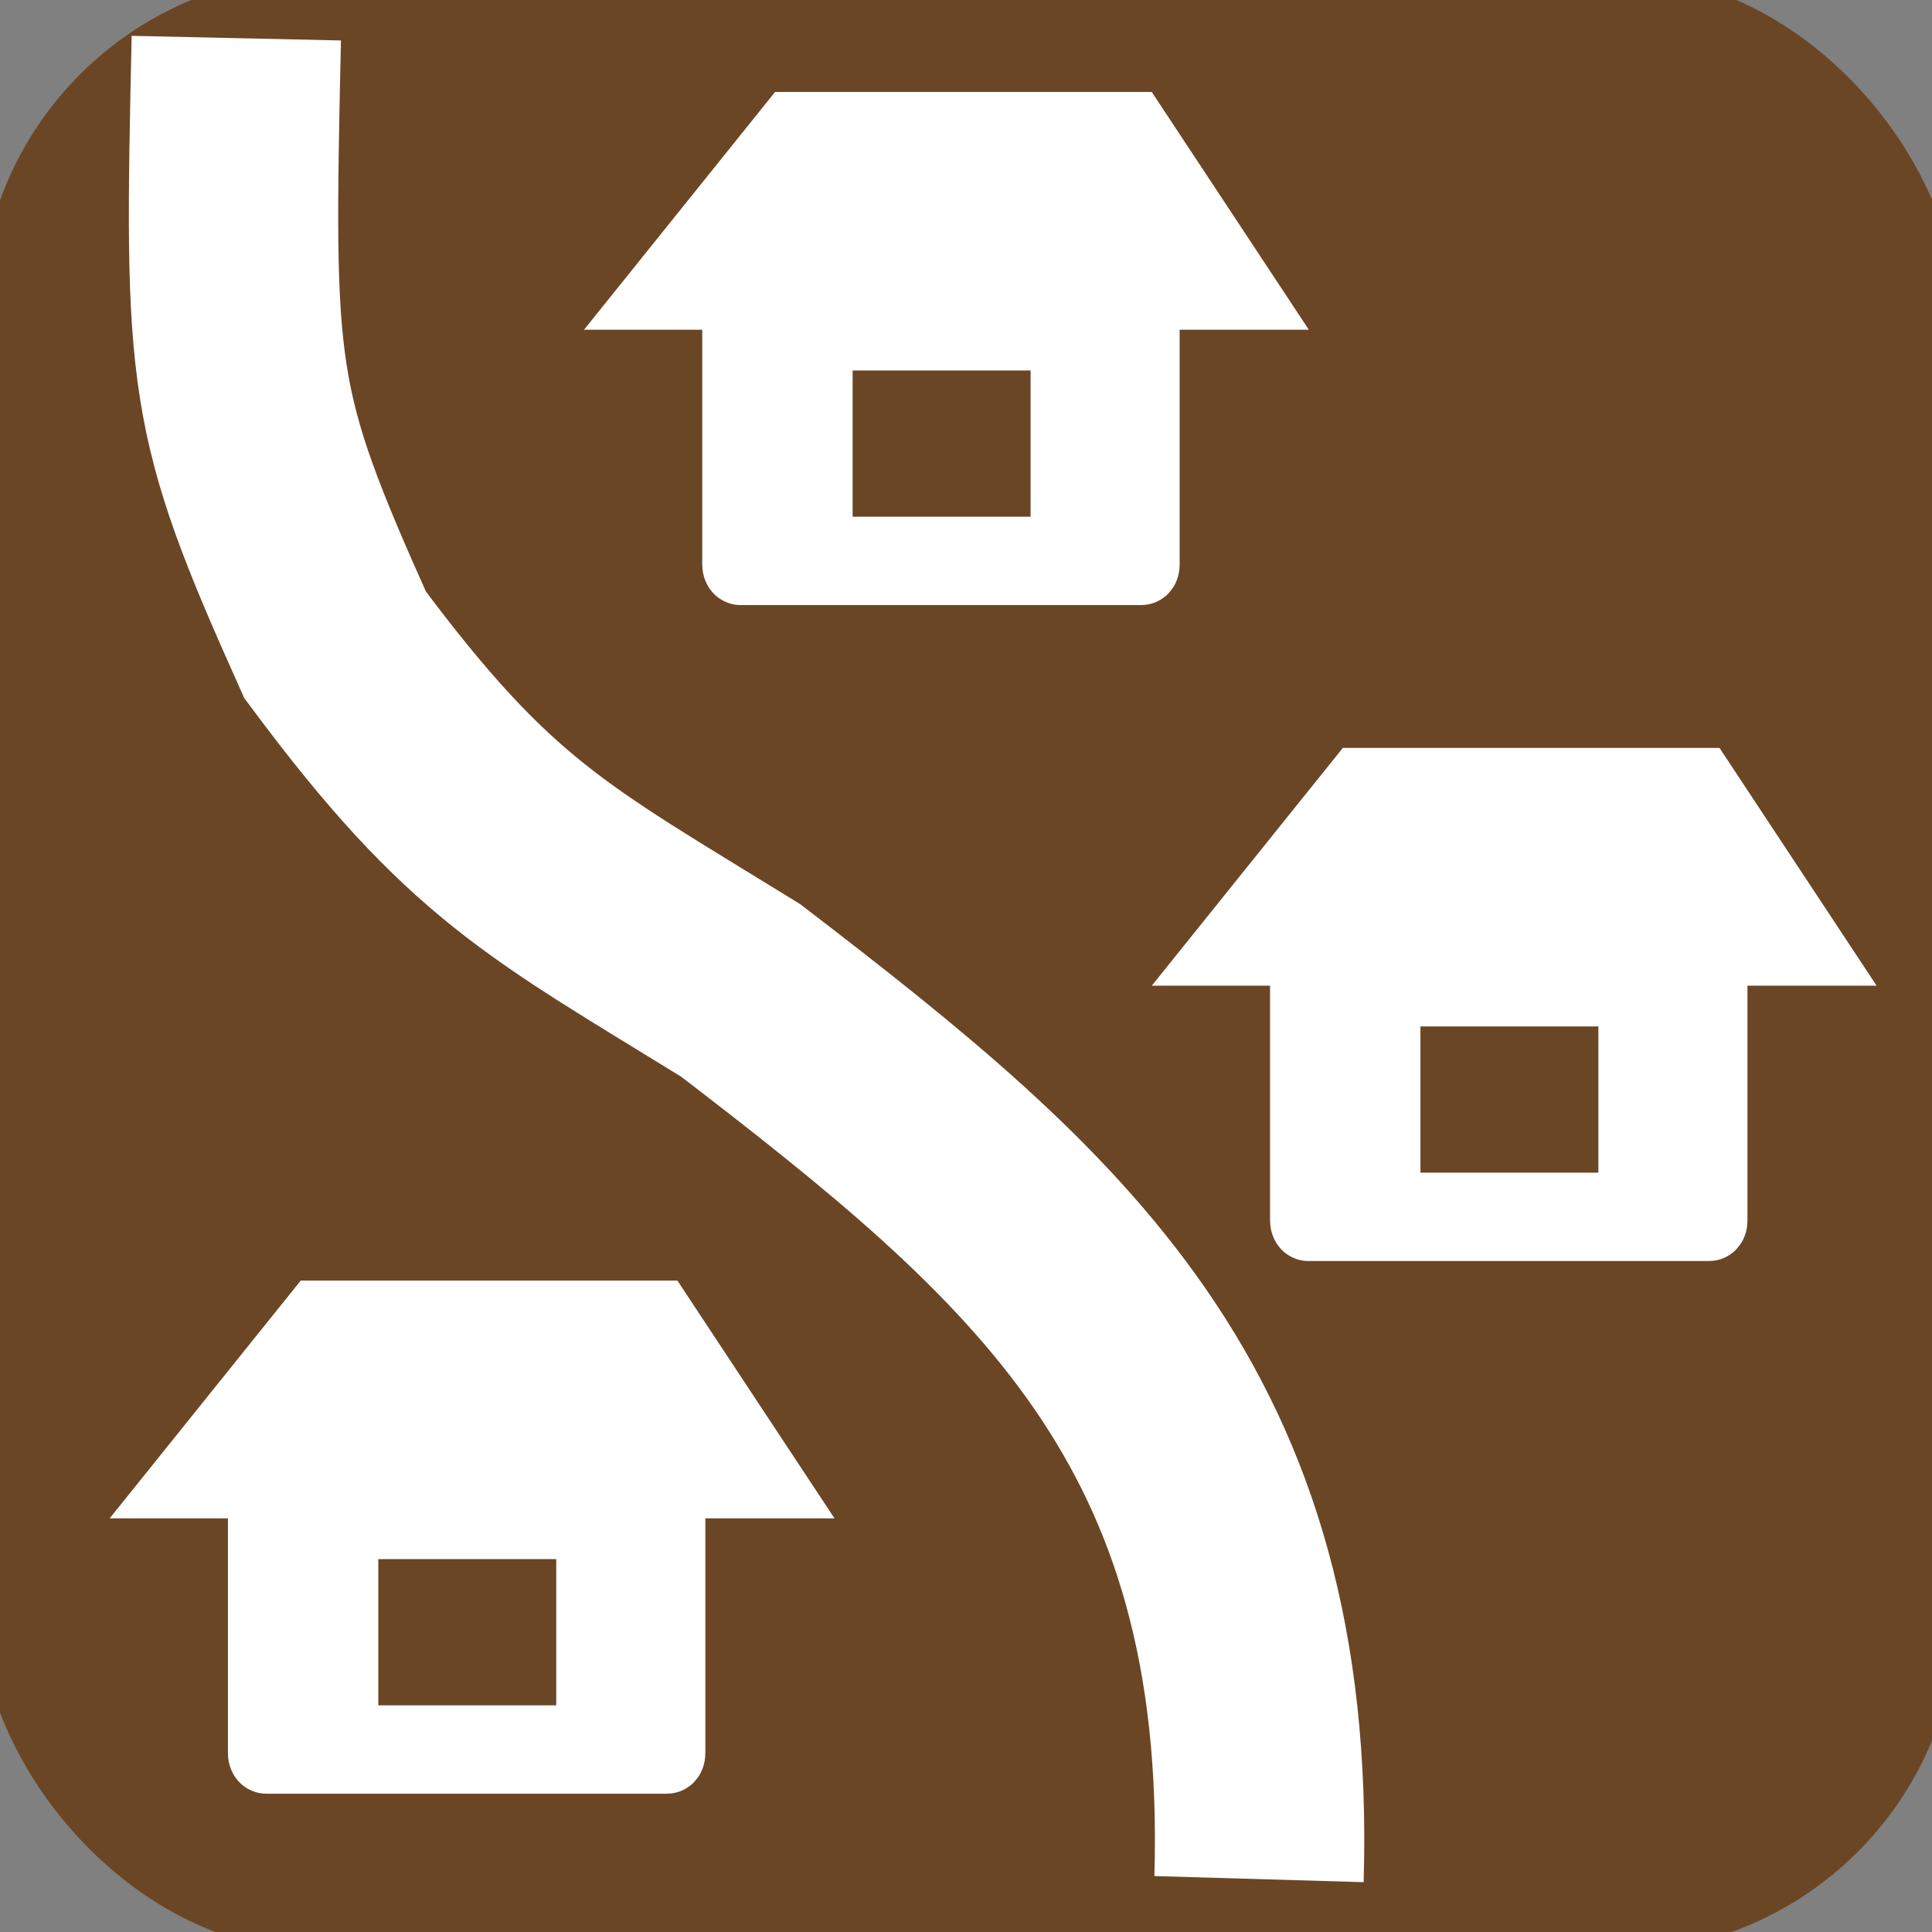 <?xml version="1.0" encoding="UTF-8" standalone="no"?>
<!-- Created with Inkscape (http://www.inkscape.org/) -->

<svg
   xmlns:dc="http://purl.org/dc/elements/1.1/"
   xmlns:cc="http://creativecommons.org/ns#"
   xmlns:rdf="http://www.w3.org/1999/02/22-rdf-syntax-ns#"
   xmlns:svg="http://www.w3.org/2000/svg"
   xmlns="http://www.w3.org/2000/svg"
   xmlns:xlink="http://www.w3.org/1999/xlink"
   xmlns:sodipodi="http://sodipodi.sourceforge.net/DTD/sodipodi-0.dtd"
   xmlns:inkscape="http://www.inkscape.org/namespaces/inkscape"
   width="48px"
   height="48px"
   id="svg2160"
   sodipodi:version="0.32"
   inkscape:version="0.48.4 r9939"
   sodipodi:docname="O-ETH-CENTER.svg"
   inkscape:output_extension="org.inkscape.output.svg.inkscape"
   inkscape:export-filename="/home/girts/wrk/app/ortis/ortis/web/images/ico/O-ETH-CENTER.png"
   inkscape:export-xdpi="64.098839"
   inkscape:export-ydpi="64.098839"
   sodipodi:modified="TRUE"
   version="1.1">
  <rect width="100%" height="100%" fill="#808080" stroke="none"/>
  <defs
     id="defs2162">
    <linearGradient
       id="linearGradient7998">
      <stop
         style="stop-color:#fffdff;stop-opacity:1;"
         offset="0"
         id="stop8000" />
      <stop
         style="stop-color:#ffffff;stop-opacity:0"
         offset="1"
         id="stop8002" />
    </linearGradient>
    <linearGradient
       x1="59.917"
       y1="30.272"
       x2="262.248"
       y2="88"
       id="linearGradient12871"
       xlink:href="#linearGradient7998"
       gradientUnits="userSpaceOnUse" />
    <inkscape:perspective
       sodipodi:type="inkscape:persp3d"
       inkscape:vp_x="0 : 24 : 1"
       inkscape:vp_y="6.1230318e-14 : 1000 : 0"
       inkscape:vp_z="48 : 24 : 1"
       inkscape:persp3d-origin="24 : 16 : 1"
       id="perspective19" />
  </defs>
  <sodipodi:namedview
     id="base"
     pagecolor="#ffffff"
     bordercolor="#666666"
     borderopacity="1.0"
     inkscape:pageopacity="0.0"
     inkscape:pageshadow="2"
     inkscape:zoom="11.412914"
     inkscape:cx="25.555264"
     inkscape:cy="22.610886"
     inkscape:current-layer="layer1"
     showgrid="true"
     inkscape:grid-bbox="true"
     inkscape:document-units="px"
     inkscape:window-width="1259"
     inkscape:window-height="1098"
     inkscape:window-x="956"
     inkscape:window-y="256"
     showguides="true"
     inkscape:guide-bbox="true"
     inkscape:window-maximized="0" />
  <g
     id="layer1"
     inkscape:label="Layer 1"
     inkscape:groupmode="layer">
    <rect
       style="fill:#6b4625;fill-opacity:1;stroke:#6b4625;stroke-opacity:1"
       id="rect2168"
       width="48.143"
       height="48.143"
       x="0"
       y="-0.143"
       inkscape:export-xdpi="64.098839"
       inkscape:export-ydpi="64.098839"
       inkscape:export-filename="/home/girts/wrk/app/ortis/ortis/web/images/ico/O-ETN-WATCHSITE.png"
       rx="8"
       ry="8" />
    <path
       inkscape:connector-curvature="0"
       style="fill:none;stroke:#ffffff;stroke-width:5.201;stroke-linecap:butt;stroke-linejoin:miter;stroke-miterlimit:4;stroke-opacity:1;stroke-dasharray:none;stroke-dashoffset:0;marker:none;visibility:visible;display:inline;overflow:visible;enable-background:accumulate"
       d="M 31.28,46.686 C 31.616,35.158 26.054,30.479 18.4,24.605 13.594,21.642 11.93,20.872 8.324,16.019 5.702,10.172 5.683,9.441 5.871,0.948"
       id="path4182"
       sodipodi:nodetypes="cccc" />
    <rect
       style="fill:#ffffff;fill-opacity:1;fill-rule:nonzero;stroke:#ffffff;stroke-width:1.844;stroke-linecap:square;stroke-linejoin:miter;stroke-miterlimit:4;stroke-opacity:1;stroke-dasharray:none"
       id="rect4090"
       width="10.017"
       height="7.932"
       x="6.585"
       y="35.71"
       rx="0.034"
       ry="0.082" />
    <rect
       style="fill:#6b4625;fill-opacity:1;fill-rule:nonzero;stroke:#6b4625;stroke-width:1.859;stroke-linecap:square;stroke-linejoin:miter;stroke-miterlimit:4;stroke-opacity:1;stroke-dasharray:none"
       id="rect4152"
       width="2.562"
       height="1.774"
       x="10.328"
       y="39.665" />
    <path
       style="fill:#ffffff;fill-rule:evenodd;stroke:#ffffff;stroke-width:1px;stroke-linecap:butt;stroke-linejoin:miter;stroke-opacity:1"
       d="m 3.768,37.223 3.943,-4.907 8.85,0 3.242,4.907 -16.034,0 z"
       id="path4180"
       sodipodi:nodetypes="ccccc"
       inkscape:connector-curvature="0" />
    <rect
       style="fill:#ffffff;fill-opacity:1;fill-rule:nonzero;stroke:#ffffff;stroke-width:1.844;stroke-linecap:square;stroke-linejoin:miter;stroke-miterlimit:4;stroke-opacity:1;stroke-dasharray:none"
       id="rect4191"
       width="10.017"
       height="7.932"
       x="18.369"
       y="6.179"
       rx="0.034"
       ry="0.082" />
    <rect
       style="fill:#6b4625;fill-opacity:1;fill-rule:nonzero;stroke:#6b4625;stroke-width:1.859;stroke-linecap:square;stroke-linejoin:miter;stroke-miterlimit:4;stroke-opacity:1;stroke-dasharray:none"
       id="rect4193"
       width="2.562"
       height="1.774"
       x="22.113"
       y="10.134" />
    <path
       style="fill:#ffffff;fill-rule:evenodd;stroke:#ffffff;stroke-width:1px;stroke-linecap:butt;stroke-linejoin:miter;stroke-opacity:1"
       d="m 15.553,7.692 3.943,-4.907 8.85,0 3.242,4.907 -16.034,0 z"
       id="path4195"
       sodipodi:nodetypes="ccccc"
       inkscape:connector-curvature="0" />
    <rect
       style="fill:#ffffff;fill-opacity:1;fill-rule:nonzero;stroke:#ffffff;stroke-width:1.844;stroke-linecap:square;stroke-linejoin:miter;stroke-miterlimit:4;stroke-opacity:1;stroke-dasharray:none"
       id="rect4199"
       width="10.017"
       height="7.932"
       x="32.476"
       y="22.476"
       rx="0.034"
       ry="0.082" />
    <rect
       style="fill:#6b4625;fill-opacity:1;fill-rule:nonzero;stroke:#6b4625;stroke-width:1.859;stroke-linecap:square;stroke-linejoin:miter;stroke-miterlimit:4;stroke-opacity:1;stroke-dasharray:none"
       id="rect4201"
       width="2.562"
       height="1.774"
       x="36.22"
       y="26.431" />
    <path
       style="fill:#ffffff;fill-rule:evenodd;stroke:#ffffff;stroke-width:1px;stroke-linecap:butt;stroke-linejoin:miter;stroke-opacity:1"
       d="m 29.659,23.989 3.943,-4.907 8.85,0 3.242,4.907 -16.034,0 z"
       id="path4203"
       sodipodi:nodetypes="ccccc"
       inkscape:connector-curvature="0" />
  </g>
</svg>
